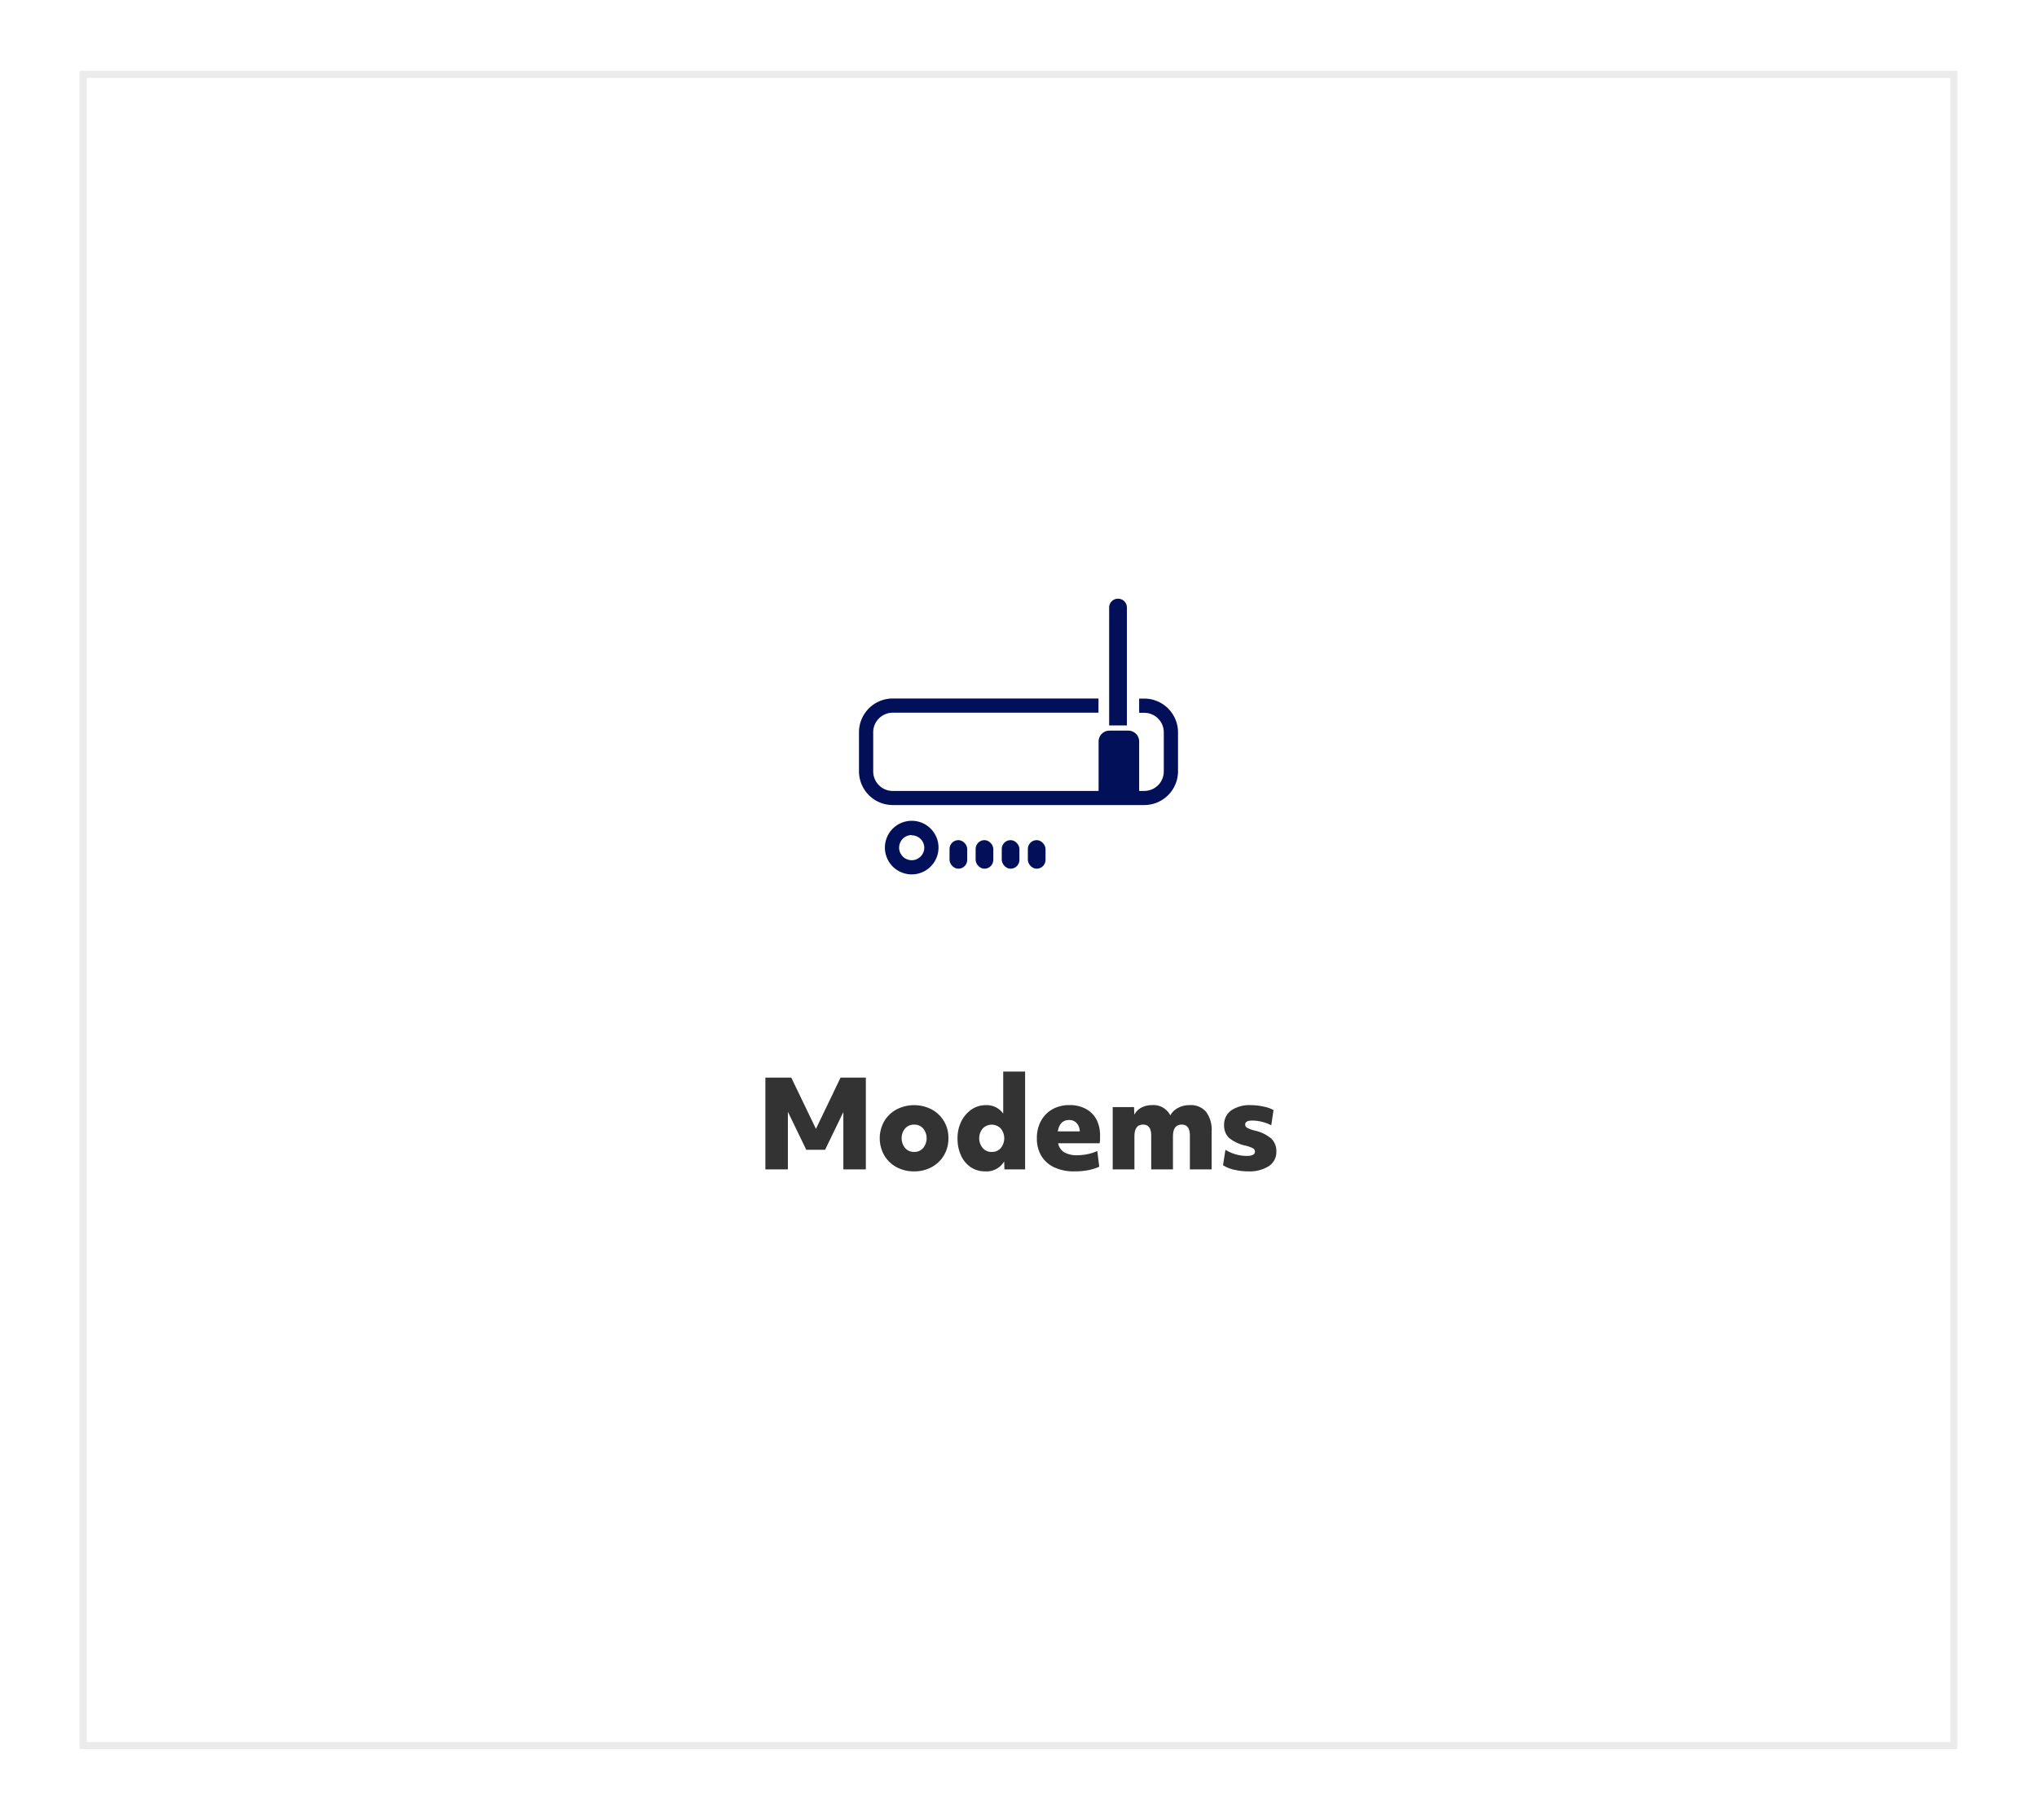 <?xml version="1.0" encoding="UTF-8"?> <svg xmlns="http://www.w3.org/2000/svg" viewBox="0 0 573 512"><defs><style>.cls-1{fill:#333;}.cls-2{fill:none;stroke:#333;stroke-miterlimit:10;stroke-width:2px;opacity:0.1;}.cls-3{fill:#020f59;}</style></defs><g id="Layer_1" data-name="Layer 1"><path class="cls-1" d="M215.3,329V303.17h7.28l6.94,14.42,6.93-14.42h7.11V329h-6.33V312.86l-5.13,10.61h-5.3l-5.17-10.68V329Z"></path><path class="cls-1" d="M257.16,329.55a10.15,10.15,0,0,1-5-1.2,9,9,0,0,1-3.43-3.32,9.75,9.75,0,0,1,0-9.59,9,9,0,0,1,3.45-3.31,10.75,10.75,0,0,1,9.91,0,8.93,8.93,0,0,1,4.69,8.11,9.13,9.13,0,0,1-1.25,4.79,9,9,0,0,1-3.45,3.32A10.18,10.18,0,0,1,257.16,329.55Zm0-5.47a3.21,3.21,0,0,0,2.51-1.09,4.34,4.34,0,0,0,0-5.52,3.22,3.22,0,0,0-2.51-1.07,3.29,3.29,0,0,0-2.55,1.07,4.34,4.34,0,0,0,0,5.52A3.28,3.28,0,0,0,257.16,324.08Z"></path><path class="cls-1" d="M277.08,329.55a7.09,7.09,0,0,1-4-1.17,7.84,7.84,0,0,1-2.73-3.26,11.16,11.16,0,0,1-1-4.82,10.61,10.61,0,0,1,1.05-4.79,8.84,8.84,0,0,1,2.86-3.35,7,7,0,0,1,4.05-1.24,5.69,5.69,0,0,1,4.89,2.38V301.47h6.16V329h-5.82l-.07-2.25A5.78,5.78,0,0,1,277.08,329.55Zm1.91-5.47A3.22,3.22,0,0,0,281.5,323a4.34,4.34,0,0,0,0-5.52,3.53,3.53,0,0,0-5.06,0,4.34,4.34,0,0,0,0,5.52A3.25,3.25,0,0,0,279,324.08Z"></path><path class="cls-1" d="M302.24,329.55a13.08,13.08,0,0,1-5.66-1.12,8.39,8.39,0,0,1-3.64-3.21,9.41,9.41,0,0,1-1.27-5,9.92,9.92,0,0,1,1.15-4.86,8.31,8.31,0,0,1,3.23-3.29,9.61,9.61,0,0,1,4.8-1.17,9.38,9.38,0,0,1,4.59,1.07,7.29,7.29,0,0,1,3,3,9.85,9.85,0,0,1,1,4.67q0,.48,0,1c0,.31-.06.64-.11,1H297.65a3.83,3.83,0,0,0,1.75,2.57,7.2,7.2,0,0,0,3.66.8,13.8,13.8,0,0,0,2.94-.33,12.13,12.13,0,0,0,2.67-.86l.54,4.42a13.85,13.85,0,0,1-3.24,1A20.06,20.06,0,0,1,302.24,329.55Zm-1.49-14.45q-2.65,0-3.2,3.2h6.19a2.54,2.54,0,0,0-.07-.65,3.36,3.36,0,0,0-1-1.87A2.76,2.76,0,0,0,300.75,315.1Z"></path><path class="cls-1" d="M313,329V311.46h6l.07,2.15a4.84,4.84,0,0,1,2-2,6.25,6.25,0,0,1,3-.7,5.28,5.28,0,0,1,5.13,2.89,5.18,5.18,0,0,1,2.2-2.12,6.88,6.88,0,0,1,3.28-.77,5.61,5.61,0,0,1,4.59,1.89,8.49,8.49,0,0,1,1.56,5.52V329h-6.12v-9.52q0-3.09-2.28-3.09c-1.65,0-2.48,1.11-2.48,3.33V329h-6.12v-9.52q0-3.09-2.28-3.09c-1.63,0-2.44,1.11-2.44,3.33V329Z"></path><path class="cls-1" d="M351.13,329.55a16.91,16.91,0,0,1-4-.47,9.69,9.69,0,0,1-3.1-1.26l.68-4.35a11.24,11.24,0,0,0,2.89,1.29,11.54,11.54,0,0,0,3.1.44c1.54,0,2.31-.4,2.31-1.19a1,1,0,0,0-.51-.93,9.31,9.31,0,0,0-2.14-.77,11.05,11.05,0,0,1-4.65-2.19,4.74,4.74,0,0,1-1.37-3.59,4.85,4.85,0,0,1,2-4.13,9.1,9.1,0,0,1,5.51-1.48,16.46,16.46,0,0,1,3.5.38,10.14,10.14,0,0,1,2.89,1l-.64,4.28a12.06,12.06,0,0,0-5.34-1.33c-1.31,0-2,.38-2,1.13a1.06,1.06,0,0,0,.54.9,8.9,8.9,0,0,0,2.14.79,10.71,10.71,0,0,1,4.68,2.27,4.81,4.81,0,0,1,1.41,3.62,4.7,4.7,0,0,1-2.11,4.11A10.08,10.08,0,0,1,351.13,329.55Z"></path><rect class="cls-2" x="23.4" y="20.92" width="526.21" height="470.17"></rect><path class="cls-3" d="M320.44,208.61a3.06,3.06,0,0,0-3.07-3.06H312.1a3.07,3.07,0,0,0-3.07,3.06v14.52h11.41Z"></path><path class="cls-3" d="M314.52,168.44h0a2.47,2.47,0,0,1,2.47,2.47v33.18a0,0,0,0,1,0,0H312a0,0,0,0,1,0,0V170.91A2.47,2.47,0,0,1,314.52,168.44Z"></path><path class="cls-3" d="M256.47,246a7.54,7.54,0,1,1,7.53-7.54A7.55,7.55,0,0,1,256.47,246Zm0-11.07a3.54,3.54,0,1,0,3.53,3.53A3.54,3.54,0,0,0,256.47,235Z"></path><rect class="cls-3" x="267.1" y="236.36" width="4.97" height="8.04" rx="2.48"></rect><rect class="cls-3" x="274.44" y="236.36" width="4.97" height="8.04" rx="2.48"></rect><rect class="cls-3" x="281.79" y="236.36" width="4.97" height="8.04" rx="2.48"></rect><rect class="cls-3" x="289.13" y="236.36" width="4.97" height="8.04" rx="2.48"></rect><path class="cls-3" d="M321.88,196.54h-1.44v4h1.44a5.49,5.49,0,0,1,5.49,5.49v11a5.49,5.49,0,0,1-5.49,5.49H251.12a5.49,5.49,0,0,1-5.49-5.49V206a5.49,5.49,0,0,1,5.49-5.49H309v-4H251.12a9.5,9.5,0,0,0-9.49,9.49v11a9.5,9.5,0,0,0,9.49,9.49h70.76a9.5,9.5,0,0,0,9.49-9.49V206A9.5,9.5,0,0,0,321.88,196.54Z"></path></g></svg> 